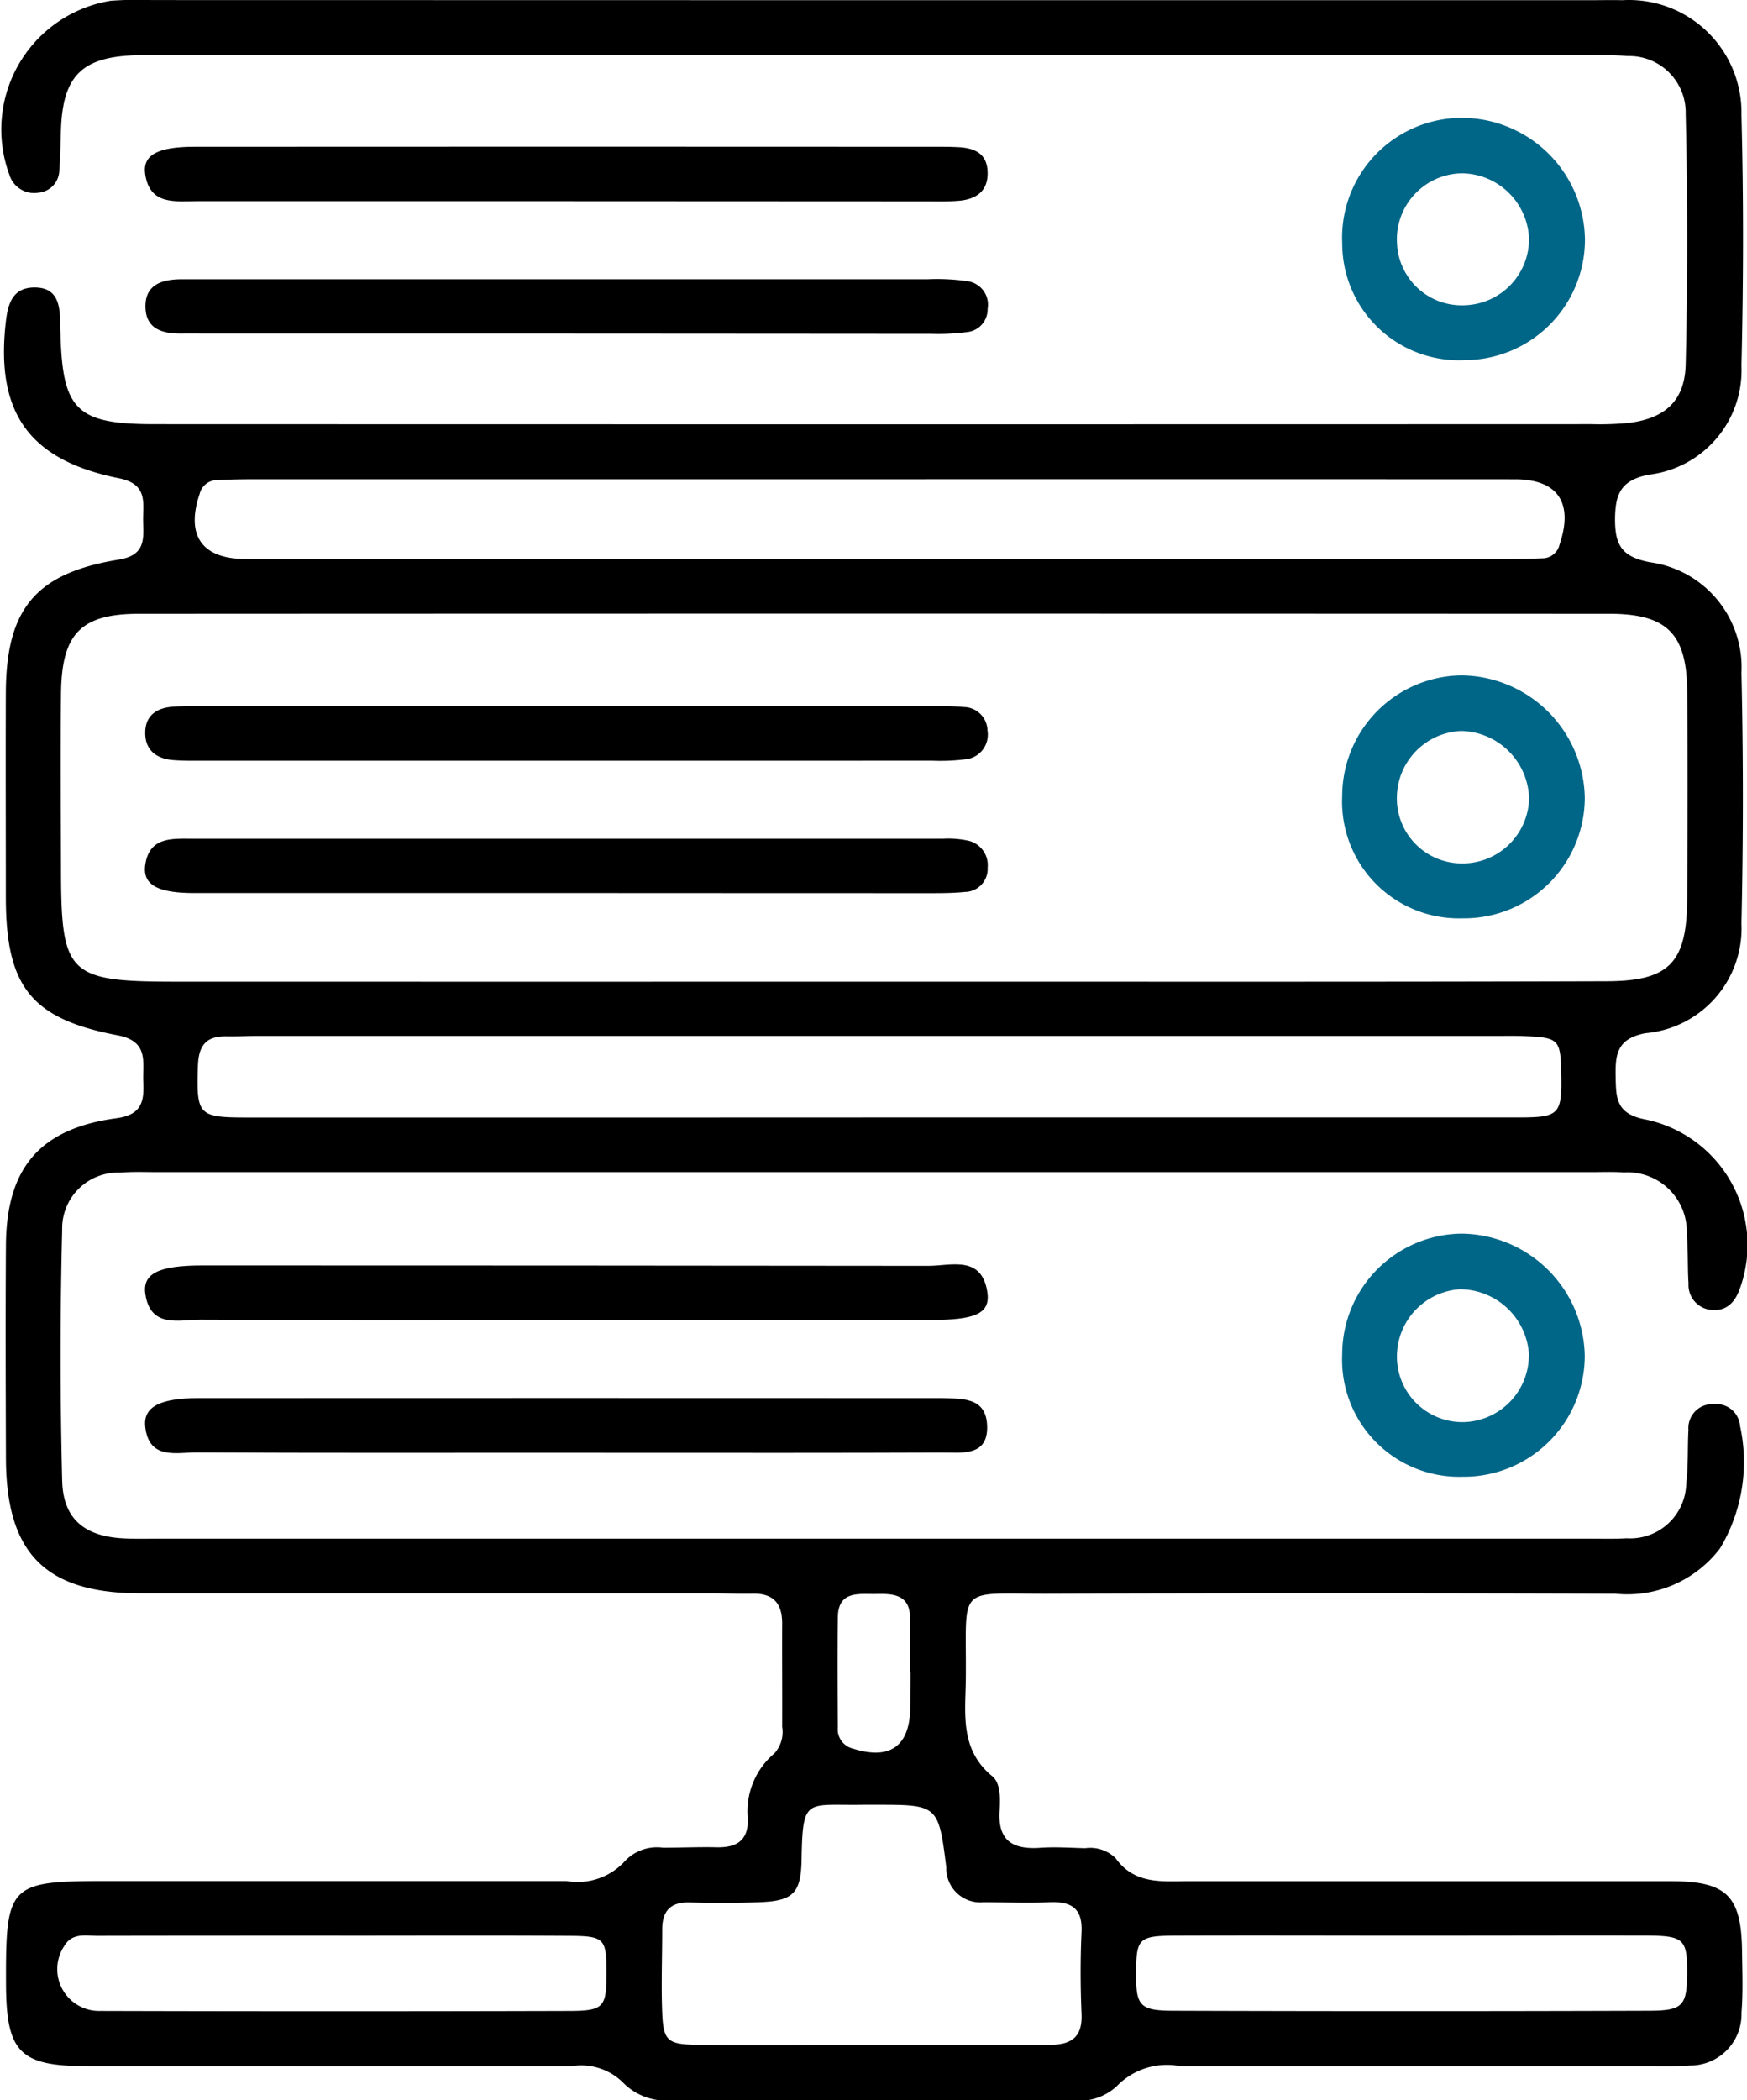 <svg xmlns="http://www.w3.org/2000/svg" width="52.978" height="63.663" viewBox="0 0 52.978 63.663">
  <g id="Group_139" data-name="Group 139" transform="translate(-988.486 -184.956)">
    <path id="Path_5947" data-name="Path 5947" d="M1015.01,184.962h21.676c.332,0,.665-.007,1,0a3.411,3.411,0,0,1,3.61,3.482c.066,2.531.061,5.067,0,7.6a3.185,3.185,0,0,1-2.8,3.3c-.866.166-1.029.592-1.034,1.357,0,.79.214,1.14,1.07,1.3a3.213,3.213,0,0,1,2.764,3.348q.086,3.8,0,7.6a3.191,3.191,0,0,1-2.909,3.327c-.88.163-.919.665-.906,1.325.012.641.01,1.124.914,1.292a3.884,3.884,0,0,1,2.862,5.1c-.128.377-.357.685-.792.674a.759.759,0,0,1-.774-.806c-.032-.5-.009-1-.053-1.493a1.8,1.8,0,0,0-1.905-1.872c-.331-.022-.664-.009-1-.009H993.255c-.374,0-.749-.017-1.121.016a1.693,1.693,0,0,0-1.763,1.734q-.095,3.8,0,7.6c.028,1.164.676,1.688,1.848,1.752.373.02.747.009,1.121.009h43.353c.374,0,.749.012,1.121-.011a1.7,1.7,0,0,0,1.808-1.671c.065-.534.037-1.078.066-1.617a.728.728,0,0,1,.785-.778.718.718,0,0,1,.78.66,5.091,5.091,0,0,1-.609,3.715,3.532,3.532,0,0,1-3.166,1.371q-8.6-.028-17.192,0c-2.828.008-2.488-.306-2.511,2.548-.008,1.059-.2,2.16.8,2.983.265.218.244.7.223,1.072-.051.9.42,1.155,1.227,1.1.454-.032.913,0,1.37.012a1.1,1.1,0,0,1,.92.3c.59.824,1.441.695,2.261.7q7.288,0,14.576,0c1.7,0,2.141.442,2.162,2.119.008.623.033,1.249-.017,1.868a1.553,1.553,0,0,1-1.575,1.6,10.3,10.3,0,0,1-1.12.02q-7.163,0-14.326,0a2.111,2.111,0,0,0-1.923.606,1.681,1.681,0,0,1-1.385.426q-6.042-.01-12.084,0a1.821,1.821,0,0,1-1.482-.512,1.8,1.8,0,0,0-1.576-.521q-7.35.006-14.7,0c-2.045,0-2.451-.422-2.458-2.5-.01-3.012.086-3.111,3.043-3.111q6.976,0,13.953,0a1.943,1.943,0,0,0,1.789-.622,1.339,1.339,0,0,1,1.141-.388c.54,0,1.08-.025,1.619-.013.591.013.958-.184.954-.844a2.287,2.287,0,0,1,.8-2,.965.965,0,0,0,.238-.812c.005-1.038-.005-2.076,0-3.114.006-.612-.257-.931-.89-.919-.415.008-.83-.01-1.246-.01q-8.658,0-17.316,0c-2.885,0-4.078-1.207-4.087-4.089-.007-2.159-.015-4.319,0-6.478.02-2.33,1.03-3.522,3.355-3.835.782-.105.836-.532.81-1.106s.184-1.224-.773-1.406c-2.632-.5-3.388-1.477-3.395-4.164,0-2.076-.008-4.153,0-6.229.012-2.53.9-3.62,3.427-4.029.818-.133.748-.637.736-1.165s.166-1.121-.731-1.3c-2.753-.552-3.755-2.015-3.428-4.778.064-.539.22-1.005.866-1.006.688,0,.765.508.779,1.039,0,.125,0,.249.008.374.063,2.306.49,2.73,2.838,2.731q21.8.007,43.6,0a9.154,9.154,0,0,0,1.119-.038c1.1-.136,1.7-.666,1.728-1.77q.089-3.8,0-7.6a1.713,1.713,0,0,0-1.756-1.751,11.706,11.706,0,0,0-1.245-.025H993.381c-.249,0-.5,0-.747,0-1.66.044-2.243.617-2.3,2.261-.015.415-.016.83-.051,1.243a.688.688,0,0,1-.632.663.782.782,0,0,1-.879-.54,3.954,3.954,0,0,1,3.072-5.278,11.515,11.515,0,0,1,1.245-.021Zm-.088,29.752h3.113c6.393,0,12.785.007,19.178-.013,1.9-.006,2.423-.564,2.437-2.474.014-2.117.021-4.234,0-6.351-.02-1.718-.622-2.313-2.359-2.314q-22.291-.011-44.582,0c-1.778,0-2.356.605-2.373,2.428-.017,1.743-.005,3.487,0,5.23,0,3.308.186,3.493,3.55,3.494Q1004.4,214.716,1014.922,214.714Zm.2,4.116q9.7,0,19.408,0c1.252,0,1.326-.092,1.3-1.341-.021-1.034-.07-1.083-1.156-1.126-.207-.008-.415-.005-.622-.005h-37.7c-.332,0-.664.02-.995.014-.627-.011-.851.276-.87.911-.043,1.463,0,1.548,1.472,1.549Q1005.539,218.834,1015.118,218.83Zm.128-19.347q-9.524,0-19.048,0c-.373,0-.747.007-1.119.026a.544.544,0,0,0-.541.412c-.426,1.256.056,1.967,1.361,1.979h38.344c.332,0,.664-.006,1-.02a.535.535,0,0,0,.533-.418c.427-1.261-.049-1.977-1.354-1.978Q1024.832,199.48,1015.246,199.483Zm-.3,47.46v0c1.784,0,3.567-.008,5.351,0,.649,0,1.014-.21.983-.935-.035-.828-.038-1.66,0-2.488.034-.739-.334-.93-.988-.9s-1.327,0-1.991,0a1.03,1.03,0,0,1-1.122-1.055c-.237-1.9-.254-1.9-2.146-1.9-.125,0-.249,0-.373,0-1.747.029-1.835-.254-1.871,1.683-.019,1.015-.277,1.232-1.274,1.271-.7.027-1.411.028-2.115.007-.582-.017-.835.255-.836.814,0,.788-.029,1.576-.006,2.364.03,1.037.114,1.127,1.163,1.14C1011.465,246.958,1013.207,246.943,1014.949,246.943Zm16.357-3.311c-2.4,0-4.807-.009-7.211,0-1.079.006-1.151.1-1.158,1.108s.093,1.166,1.12,1.169q7.211.024,14.421,0c1.046,0,1.163-.154,1.169-1.135.006-1.037-.092-1.14-1.255-1.145C1036.031,243.625,1033.669,243.632,1031.307,243.632Zm-32.514,0c-2.45,0-4.9,0-7.35.005-.355,0-.766-.1-1.007.306a1.268,1.268,0,0,0,1.093,1.972q7.1.02,14.2,0c1.073,0,1.145-.113,1.149-1.137,0-1.052-.053-1.133-1.111-1.14C1003.444,243.623,1001.118,243.633,998.793,243.633Zm17.3-8.009h-.01c0-.536,0-1.071,0-1.607.006-.727-.511-.753-1.021-.741s-1.159-.121-1.169.71c-.014,1.113-.007,2.225,0,3.338a.6.6,0,0,0,.457.639c1.116.352,1.72-.061,1.739-1.226C1016.1,236.365,1016.1,235.994,1016.1,235.623Z" transform="translate(0 0)"/>
    <path id="Path_5948" data-name="Path 5948" d="M1018.877,204.438q-5.6,0-11.191,0c-.649,0-1.415.127-1.557-.81-.089-.587.367-.839,1.491-.839q11.315-.007,22.63,0c.166,0,.332,0,.5.01.505.019.915.173.926.769.011.567-.346.811-.86.857-.329.029-.662.018-.994.018Q1024.348,204.439,1018.877,204.438Z" transform="translate(-13.239 -13.384)"/>
    <path id="Path_5949" data-name="Path 5949" d="M1018.949,220.554h-10.82c-.29,0-.58-.005-.87,0-.545,0-1.043-.131-1.072-.768-.032-.715.489-.876,1.088-.88.249,0,.5,0,.746,0q10.944,0,21.888,0a6.452,6.452,0,0,1,1.237.064.718.718,0,0,1,.579.834.692.692,0,0,1-.594.7,6.72,6.72,0,0,1-1.115.057Q1024.483,220.557,1018.949,220.554Z" transform="translate(-13.289 -25.485)"/>
    <path id="Path_5950" data-name="Path 5950" d="M1018.762,340.468c-3.648,0-7.3.01-10.944-.01-.652,0-1.523.267-1.675-.782-.09-.625.419-.863,1.736-.863q11.006,0,22.012.012c.676,0,1.613-.332,1.786.792.1.648-.343.849-1.723.85Q1024.358,340.471,1018.762,340.468Z" transform="translate(-13.25 -115.497)"/>
    <path id="Path_5951" data-name="Path 5951" d="M1018.76,356.7c-3.688,0-7.376.009-11.064-.01-.615,0-1.436.225-1.55-.772-.07-.61.441-.875,1.622-.876q11.127-.005,22.253,0c.083,0,.166,0,.249,0,.623.021,1.37-.046,1.406.828.038.946-.754.822-1.354.824-3.149.013-6.3.008-9.448.008Z" transform="translate(-13.255 -127.705)"/>
    <path id="Path_5952" data-name="Path 5952" d="M1155.474,342.41a3.549,3.549,0,0,1-3.635-3.708,3.662,3.662,0,0,1,3.605-3.662,3.776,3.776,0,0,1,3.751,3.694A3.671,3.671,0,0,1,1155.474,342.41Zm2.03-3.684a2.106,2.106,0,0,0-2.1-2,2.043,2.043,0,0,0-1.905,2.05,1.985,1.985,0,0,0,2.078,1.975A2.03,2.03,0,0,0,1157.5,338.726Z" transform="translate(-122.651 -112.688)" fill="#006687"/>
    <path id="Path_5953" data-name="Path 5953" d="M1155.551,206.639a3.54,3.54,0,0,1-3.708-3.534,3.634,3.634,0,0,1,3.6-3.81,3.739,3.739,0,0,1,3.761,3.7A3.656,3.656,0,0,1,1155.551,206.639Zm1.956-3.695a2.06,2.06,0,0,0-2.027-1.968,2,2,0,0,0-1.976,2.115,1.963,1.963,0,0,0,2.064,1.884A2.011,2.011,0,0,0,1157.508,202.944Z" transform="translate(-122.654 -10.766)" fill="#006687"/>
    <path id="Path_5954" data-name="Path 5954" d="M1018.934,288.622q-5.659,0-11.317,0c-1.117,0-1.567-.254-1.485-.847.119-.863.813-.8,1.437-.8q11.379,0,22.757,0a2.859,2.859,0,0,1,.74.055.76.76,0,0,1,.613.82.7.7,0,0,1-.685.739c-.37.037-.745.037-1.117.037Q1024.405,288.625,1018.934,288.622Z" transform="translate(-13.242 -76.595)"/>
    <path id="Path_5955" data-name="Path 5955" d="M1018.958,272.514h-10.944c-.332,0-.664.007-.994-.018-.522-.039-.874-.3-.86-.857.013-.5.35-.723.818-.76.248-.02.5-.02.746-.02q11.192,0,22.384,0a7.958,7.958,0,0,1,.869.028.726.726,0,0,1,.725.71.751.751,0,0,1-.686.876,6.083,6.083,0,0,1-.992.04Q1024.492,272.515,1018.958,272.514Z" transform="translate(-13.27 -64.498)"/>
    <path id="Path_5956" data-name="Path 5956" d="M1155.472,274.485a3.54,3.54,0,0,1-3.631-3.707,3.662,3.662,0,0,1,3.609-3.658,3.78,3.78,0,0,1,3.748,3.7A3.665,3.665,0,0,1,1155.472,274.485Zm2.036-3.635a2.1,2.1,0,0,0-2.06-2.044,2.031,2.031,0,0,0-1.948,2,1.969,1.969,0,0,0,1.911,2.013A2.02,2.02,0,0,0,1157.509,270.85Z" transform="translate(-122.653 -61.691)" fill="#006687"/>
  </g>
</svg>
